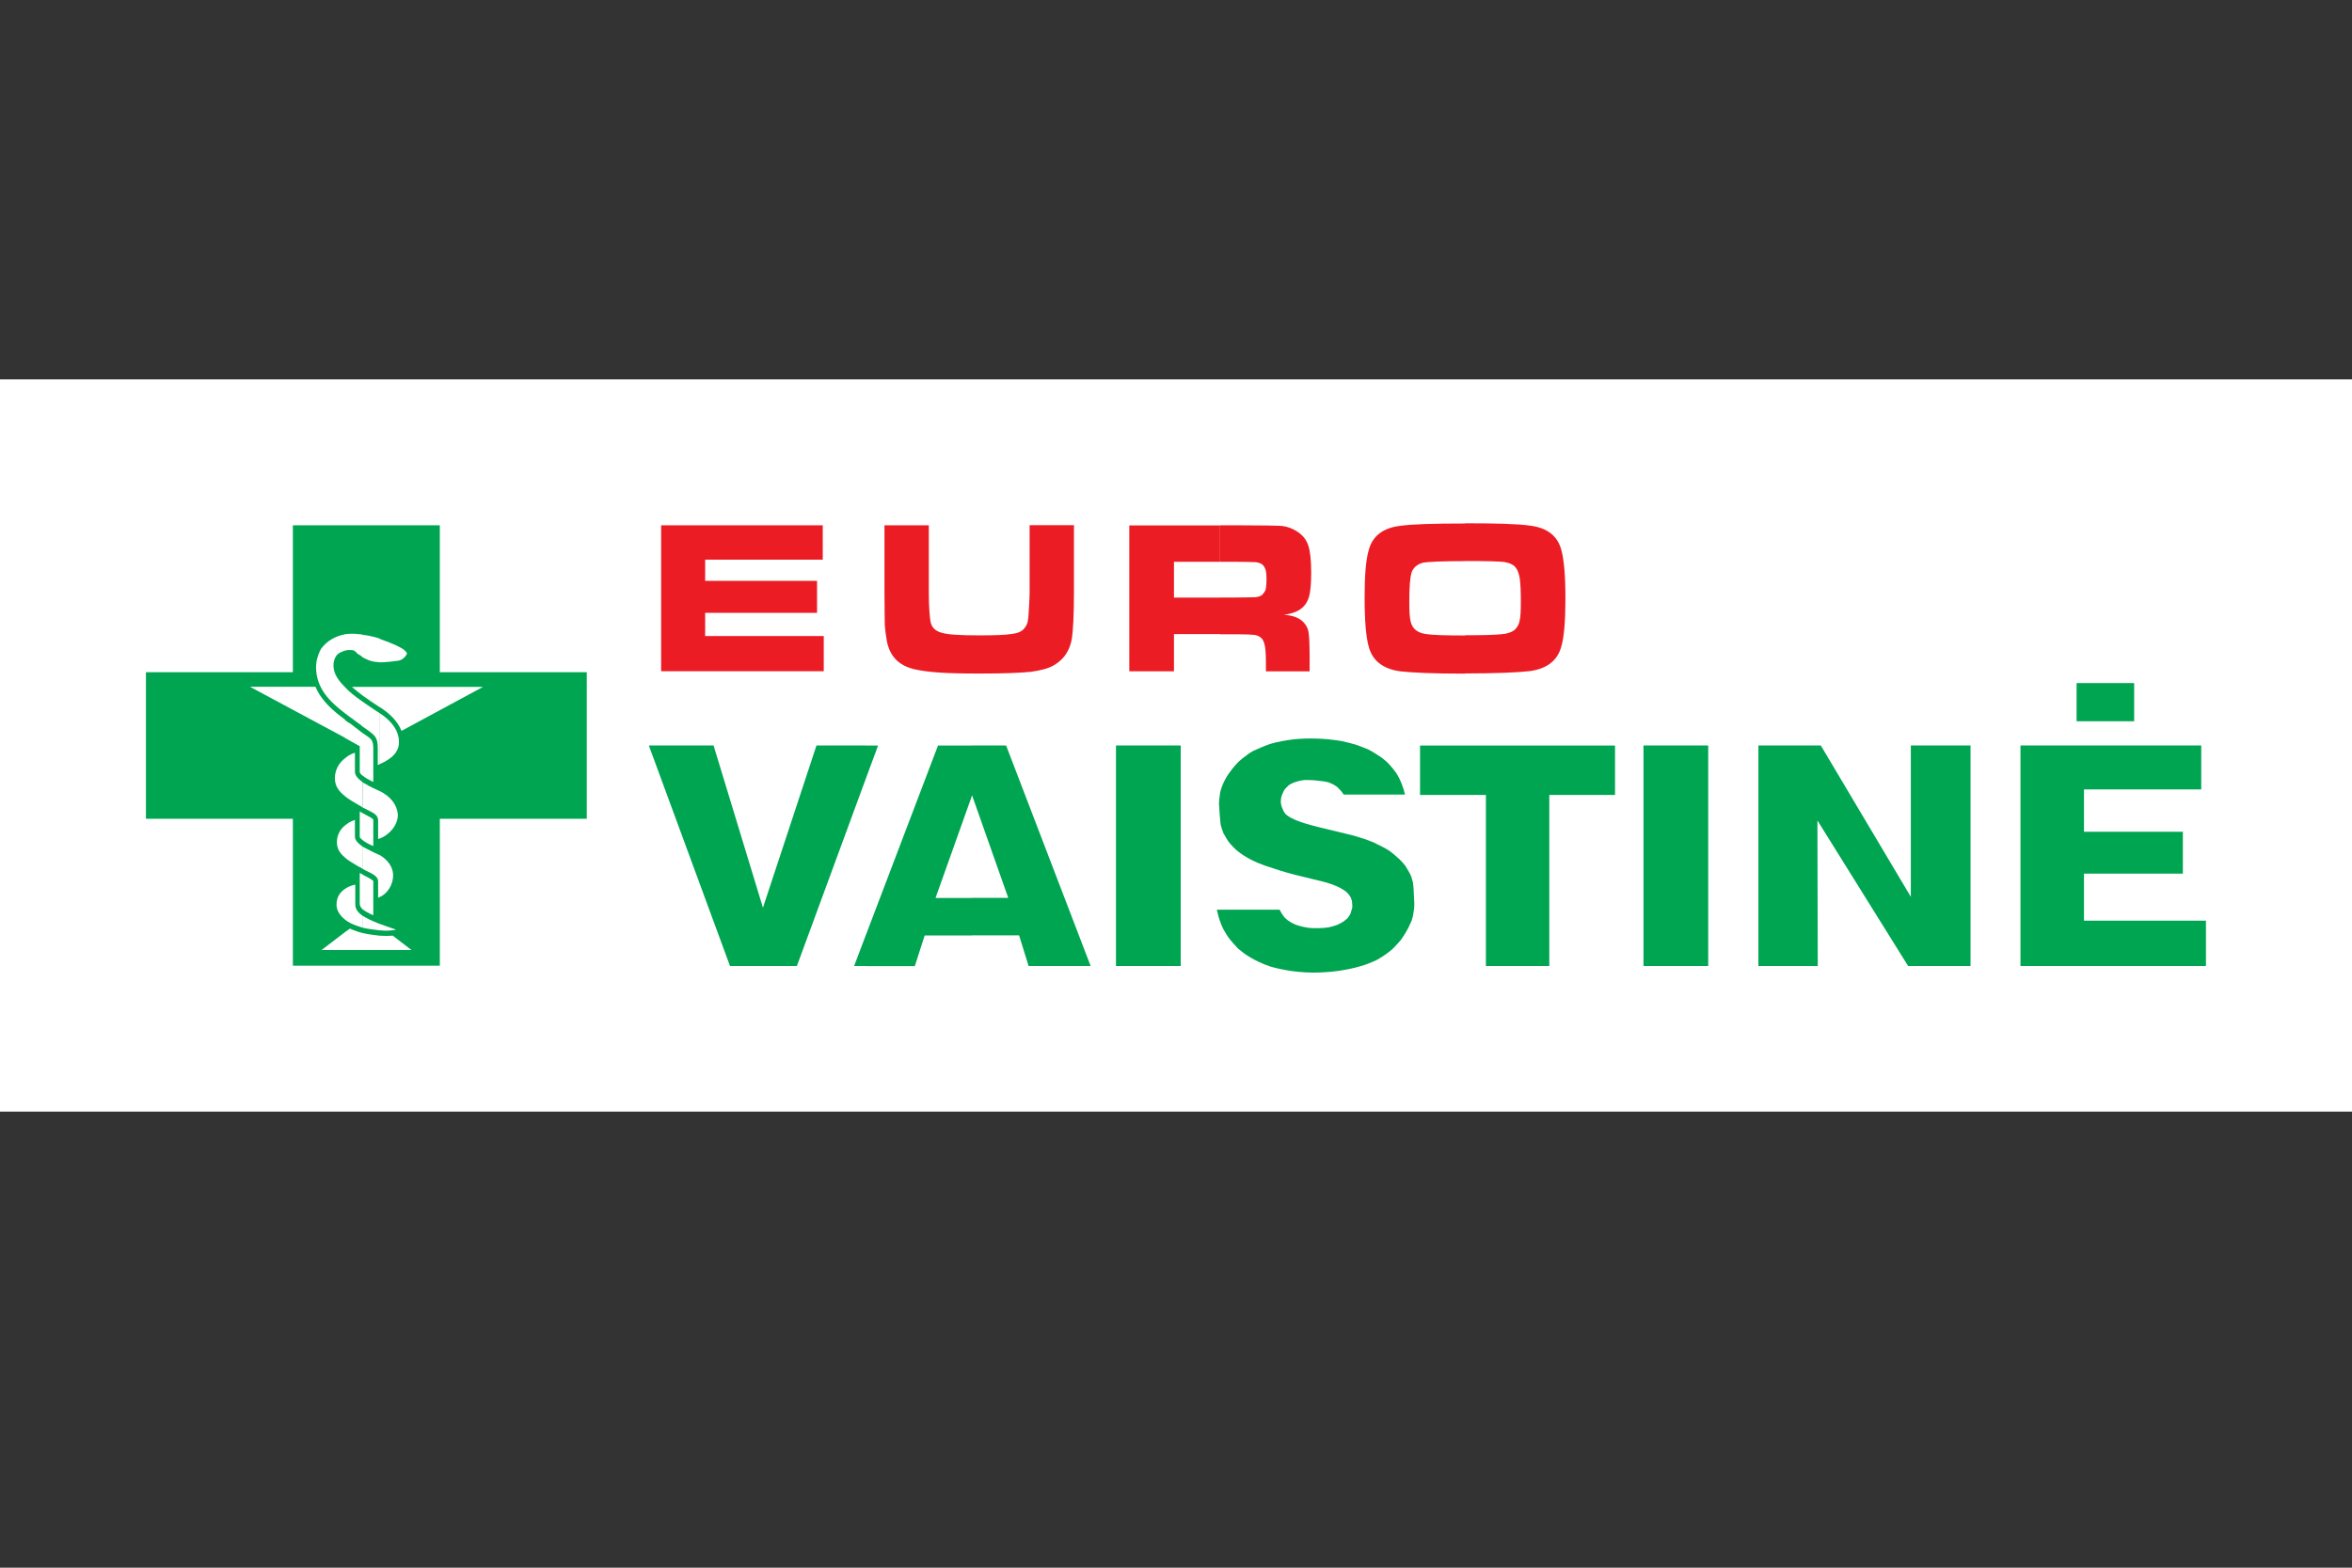 <?xml version="1.0" encoding="UTF-8"?>
<svg xmlns="http://www.w3.org/2000/svg" id="Layer_1" data-name="Layer 1" viewBox="0 0 210 140">
  <rect x="0" y="0" width="210" height="140" fill="#333333" stroke="none"/>
  <defs>
    <style>
      .cls-1 {
        fill: #fff;
      }

      .cls-2 {
        fill: #ec1c24;
      }

      .cls-2, .cls-3 {
        fill-rule: evenodd;
      }

      .cls-3 {
        fill: #00a551;
      }
    </style>
  </defs>
  <rect class="cls-1" y="33.88" width="210" height="65.39"></rect>
  <g>
    <path class="cls-2" d="M130.82,50.11h0v-3.38c2.8,0,4.75.06,5.78.21,1.52.18,2.47.91,2.8,2.16.24.85.37,2.28.37,4.32s-.12,3.5-.37,4.32c-.33,1.25-1.28,1.98-2.8,2.19-1.04.12-2.95.21-5.75.21h-.03v-3.41h.03c1.58,0,2.65-.03,3.17-.09.55-.03.94-.18,1.19-.37.21-.18.4-.46.46-.79.09-.33.12-.91.12-1.7,0-.94-.03-1.61-.09-2.07-.06-.43-.18-.76-.33-.97-.21-.3-.55-.46-1.04-.55-.49-.06-1.67-.09-3.5-.09h0ZM130.82,50.11c-2.1,0-3.38.06-3.81.15-.49.15-.82.43-.97.85-.15.46-.21,1.34-.21,2.65,0,.82.03,1.37.12,1.74.15.67.64,1.04,1.43,1.13.61.09,1.74.12,3.44.12v3.41c-2.83,0-4.78-.09-5.81-.21-1.52-.21-2.47-.94-2.8-2.19-.24-.82-.37-2.31-.37-4.38s.12-3.41.37-4.26c.33-1.25,1.28-1.98,2.8-2.16,1.04-.15,2.98-.21,5.81-.21h0v3.38h0ZM108.93,56.62v-3.26h1.46c.97,0,1.55-.03,1.74-.03.18-.03.33-.06.49-.15.15-.12.27-.27.37-.49.06-.21.09-.55.09-.97s-.03-.73-.12-.94-.21-.37-.4-.46c-.15-.06-.33-.12-.52-.12s-.76-.03-1.67-.03h-1.43v-3.26h1.49c2.25,0,3.59.03,4.05.06.46.06.88.21,1.28.46.49.3.85.7,1.04,1.25.18.52.27,1.34.27,2.47,0,.94-.06,1.64-.18,2.1-.12.43-.33.79-.67,1.07s-.88.49-1.58.58c.85.06,1.43.3,1.8.73.21.24.37.55.4.88.06.37.09,1.1.09,2.22v1.22h-3.9v-.7c0-.7-.03-1.22-.09-1.55-.06-.3-.15-.55-.3-.7s-.33-.24-.61-.3c-.24-.03-.79-.06-1.61-.06h-1.46ZM108.93,46.91v3.26h-4.11v3.2h4.11v3.26h-4.11v3.32h-3.99v-13.03h8.1ZM78.97,46.91h3.96v6c0,1.37.09,2.25.15,2.59.09.52.43.85.97,1,.58.18,1.7.24,3.38.24,1.37,0,2.34-.03,2.86-.12.55-.06.91-.21,1.13-.46.15-.18.27-.37.33-.61s.09-.64.12-1.22.06-1.07.06-1.43v-6h3.96v6c0,2.07-.09,3.44-.18,4.08-.18,1.1-.7,1.89-1.58,2.41-.49.3-1.22.49-2.13.61-.91.09-2.41.15-4.51.15-1.58,0-2.8-.03-3.65-.09s-1.58-.15-2.22-.3c-1.4-.33-2.19-1.19-2.44-2.53-.09-.52-.15-.97-.18-1.4,0-.43-.03-1.4-.03-2.92v-6h0ZM59.03,46.91h14.43v3.07h-10.5v1.89h9.99v2.86h-9.99v2.07h10.59v3.14h-14.52v-13.03h0Z"></path>
    <path class="cls-3" d="M144.21,70.99h-5.88v15.28h-5.66v-15.28h-5.88v-4.41h17.41v4.41h0ZM86.76,83.53v-3.35h3.26l-3.23-9.16-.03.09v-4.54h3.07l7.55,19.7h-5.54l-.85-2.74h-4.23ZM146.74,86.27h5.78v-19.7h-5.78v19.7h0ZM170.61,80.09l-8.04-13.52h-5.57v19.7h5.3l-.03-13,8.1,13h5.57v-19.7h-5.33v13.52h0ZM186.07,82.22v-4.2h8.83v-3.74h-8.83v-3.78h10.47v-3.93h-16.14v19.7h16.56v-4.05h-10.9ZM190.55,61h-5.14v3.41h5.14v-3.41h0ZM126.13,78.72l-.12-.43c-.09-.21-.18-.4-.3-.58l-.24-.4c-.15-.18-.3-.37-.49-.55-.3-.27-.61-.55-.94-.79l-.4-.24-1.04-.52c-.52-.21-1-.37-1.52-.52-.61-.18-1.22-.3-1.83-.46-.91-.21-1.83-.43-2.74-.7-.55-.18-1.13-.37-1.61-.73-.12-.09-.21-.21-.3-.37-.06-.15-.12-.27-.18-.43l-.06-.3c0-.18,0-.3.03-.46s.09-.27.15-.43.12-.24.21-.37l.33-.33c.12-.06.24-.15.4-.21.33-.12.64-.21,1-.24h.33c.46,0,.94.06,1.4.12l.43.09.4.18.33.21.3.3c.12.12.21.27.3.4h5.48c-.15-.64-.4-1.31-.76-1.89-.18-.27-.37-.49-.58-.73s-.46-.46-.73-.67c-.4-.27-.79-.52-1.25-.76-.33-.12-.67-.27-1.04-.4-.43-.12-.85-.24-1.31-.33-1.43-.24-2.89-.3-4.32-.15-.7.09-1.37.21-2.04.4-.52.18-1,.4-1.49.61-.21.12-.43.24-.61.4-.27.18-.49.37-.73.58-.21.21-.43.46-.61.7s-.37.49-.52.76c-.12.21-.21.4-.3.61s-.15.43-.21.64c-.03.21-.06.43-.09.67-.03.21-.03.46,0,.7.03.49.06.97.12,1.49.06.3.15.55.27.85l.27.46c.21.37.49.64.79.94l.21.18c.73.58,1.55.97,2.41,1.28.88.3,1.77.58,2.68.82.49.12,1,.24,1.52.37,1,.24,2.07.46,2.92,1.04.12.09.24.18.33.3l.12.15.09.15.06.15.06.18.03.37v.21l-.06.21-.06.21-.06.18-.12.18-.12.18-.15.12-.18.15c-.18.12-.4.24-.61.33-.24.09-.49.15-.73.21-.58.09-1.13.09-1.7.06-.46-.06-.88-.15-1.28-.3l-.37-.18-.33-.21-.27-.24-.24-.33c-.06-.12-.15-.24-.21-.37h-5.6c.12.58.3,1.19.58,1.74.18.33.37.64.61.94.21.27.46.52.7.79.18.15.37.3.58.46.4.27.82.52,1.28.73.37.18.7.3,1.07.43.64.18,1.28.3,1.95.4.76.09,1.52.15,2.31.12s1.55-.09,2.34-.24c.67-.12,1.28-.27,1.92-.49l.52-.21c.24-.09.49-.21.73-.37.21-.12.43-.27.64-.43s.4-.3.58-.49c.21-.21.4-.43.61-.67.18-.24.33-.49.49-.76.18-.3.33-.64.49-1,.09-.27.15-.55.18-.85.06-.33.06-.67.03-1-.03-.55-.03-1.1-.12-1.64h0ZM99.64,86.27h5.78v-19.7h-5.78v19.7ZM86.76,66.58v4.54l-3.23,9.07h3.23v3.35h-4.2l-.88,2.74h-4.35v-2.83l6.42-16.87h3.01ZM77.33,69.47l1.07-2.89h-1.07v2.89ZM77.33,66.58v2.89l-6.18,16.8h-5.97l-7.25-19.7h5.78l4.41,14.49,4.78-14.49h4.41ZM77.33,83.44l-1.07,2.83h1.07v-2.83Z"></path>
    <polygon class="cls-3" points="26.15 46.91 39.27 46.91 39.27 60.03 52.39 60.03 52.39 73.12 39.27 73.12 39.27 86.24 26.15 86.24 26.15 73.12 13.03 73.12 13.03 60.03 26.15 60.03 26.15 46.91 26.15 46.91"></polygon>
    <path class="cls-1" d="M33.88,68.25c1.19-.52,1.74-1.13,1.74-1.98,0-.15,0-.33-.06-.52-.15-.73-.7-1.43-1.67-2.07v4.57h0ZM33.88,59.15c.61,0,1.22-.09,1.7-.15.49-.09.73-.55.76-.64,0-.03-.03-.12-.27-.33-.21-.18-.94-.55-2.07-.94l-.12-.06v2.13h0ZM33.88,84.84v-1.28c.43.03.85.03,1.19,0l1.67,1.28h-2.86ZM33.88,83.08v-.58c.43.15.91.33,1.49.52-.37.09-.91.12-1.49.06h0ZM33.88,80.12v-3.78c.76.46,1.19,1.07,1.22,1.77v.06c0,.76-.43,1.61-1.22,1.95h0ZM33.88,74.89v-4.26c1,.49,1.58,1.25,1.64,2.1v.06c0,.88-.73,1.77-1.64,2.1h0ZM33.88,63.14v-1.8h9.25l-7.28,3.93c-.3-.76-.94-1.49-1.95-2.13h-.03ZM32.36,64.87l.52.37c.58.43.85.61.85,1.58v1.49c.06,0,.09-.03.15-.06v-4.57c-.06-.06-.12-.09-.18-.12-.52-.33-.94-.64-1.34-.91v2.22h0ZM32.36,58.69c.4.21.76.4,1.31.43.06,0,.15.03.21.03v-2.13c-.73-.24-1.25-.3-1.52-.33v2.01h0ZM33.88,61.34v1.8c-.61-.4-1.1-.73-1.52-1.04v-.76h1.52ZM33.88,70.63v4.26s-.06.03-.12.03v-1.64c0-.46-.3-.64-1.04-1l-.37-.18v-2.25c.3.18.73.43,1.34.7l.18.09h0ZM33.88,76.35v3.78s-.06.03-.12.03v-1.46c0-.43-.49-.67-1.13-.97l-.27-.15v-1.98c.27.15.64.33,1.13.58.15.06.27.12.4.18h0ZM33.88,82.5v.58c-.49-.06-1.04-.12-1.52-.24v-1.07c.33.21.82.46,1.52.73h0ZM33.88,83.56v1.28h-1.52v-1.52c.49.12,1.04.18,1.52.24h0ZM32.36,81.19c.18.15.49.33.97.55v-3.07c-.12-.12-.49-.33-.76-.46l-.12-.06-.09-.06v3.11h0ZM32.36,75.01c.21.18.55.37.97.55v-2.37c-.09-.12-.27-.21-.79-.49l-.18-.09v2.41h0ZM32.36,69.26v-3.81l.27.18c.58.4.67.49.7,1.16v3.04c-.37-.18-.73-.37-.97-.58ZM30.78,63.68c.24.18.46.37.7.52l.82.61.06.06v-2.22c-.7-.49-1.22-.91-1.58-1.31v2.34h0ZM30.78,58.11c.09-.03.21-.06.33-.06h.24c.24,0,.33.09.46.21.06.09.18.18.37.27.06.06.12.09.18.15v-2.01c-.12-.03-.18-.03-.18-.03h-.09c-.43-.06-.85-.06-1.31,0v1.46h0ZM32.36,61.34v.76c-.37-.27-.7-.55-.94-.76h.94ZM32.36,65.45v3.81c-.12-.09-.21-.21-.24-.3v-2.34h-.03l-1.31-.73v-1.61c.15.12.3.24.49.33l.79.61.3.24h0ZM32.36,69.83c-.61-.43-.67-.73-.67-.94v-1.67c-.37.12-.67.3-.91.52v3.35c.33.27.76.52,1.22.79l.37.21v-2.25h0ZM32.36,72.6v2.41c-.12-.09-.21-.18-.24-.27v-2.28l.24.15h0ZM32.36,75.59c-.61-.43-.67-.7-.67-.88v-1.49c-.37.12-.67.3-.91.52v2.83c.3.27.73.52,1.19.79l.4.21v-1.98h0ZM32.36,78.08v3.11c-.18-.18-.24-.33-.24-.49v-2.31h0v-.43l.24.12h0ZM32.36,81.77c-.52-.37-.64-.67-.64-1.07v-1.7c-.43.09-.73.24-.94.4v2.71c.27.21.61.4,1.04.55.15.06.37.12.55.18v-1.07h0ZM32.36,83.32v1.52h-1.58v-1.58l.46-.33c.15.06.27.12.46.18.21.09.43.15.67.21ZM28.65,57.96c-.27.52-.43,1.07-.43,1.61,0,1.92,1.25,3.11,2.56,4.11v-2.34c-.85-.85-1-1.43-1-1.89v-.18c.03-.27.09-.46.21-.64.12-.24.4-.4.79-.52v-1.46c-.79.15-1.58.55-2.13,1.31h0ZM30.78,64.26v1.61l-8.46-4.54h5.85c.52,1.25,1.58,2.16,2.62,2.92h0ZM30.78,67.73v3.35c-.55-.43-.88-.91-.88-1.58s.3-1.31.88-1.77h0ZM30.78,73.73v2.83c-.43-.37-.7-.76-.7-1.34s.24-1.1.7-1.49h0ZM30.78,79.39v2.71c-.46-.37-.73-.82-.73-1.28h0v-.06c0-.4.12-.94.73-1.37h0ZM30.78,83.26v1.58h-2.07l2.07-1.58Z"></path>
  </g>
</svg>
